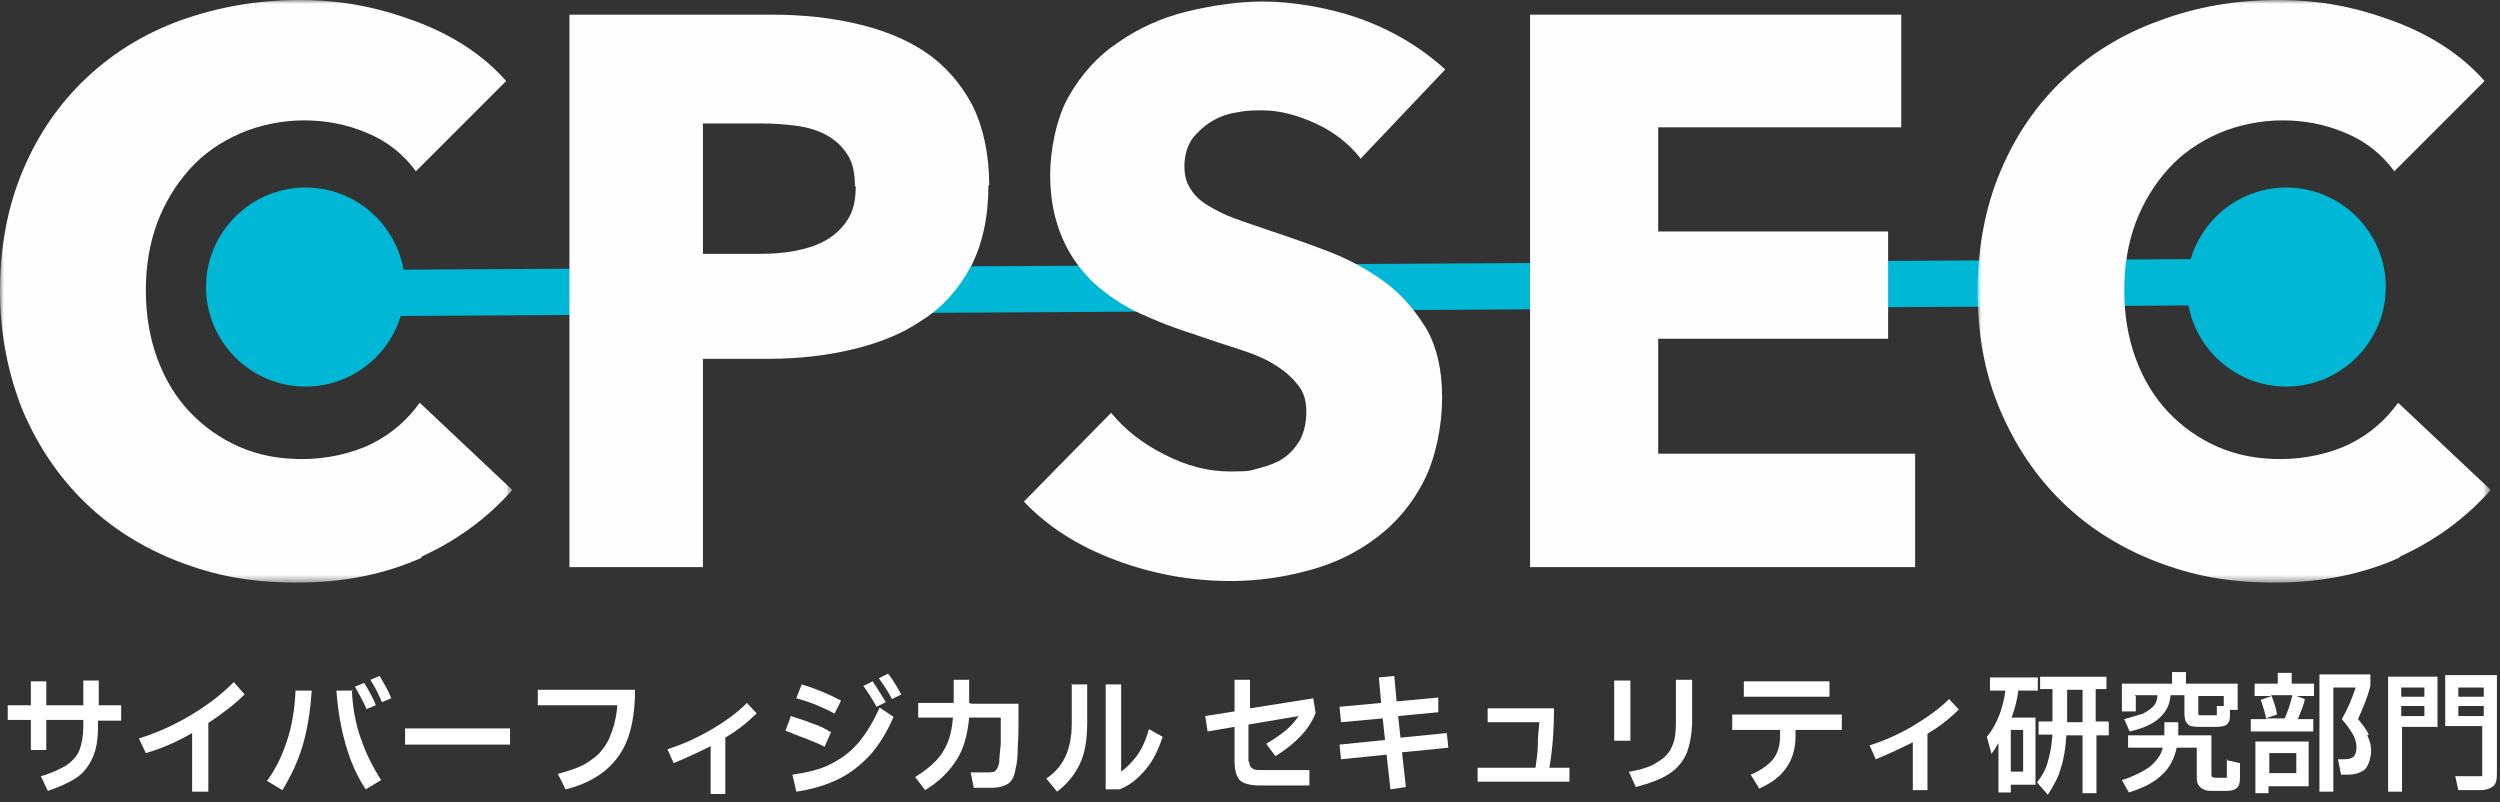 <?xml version="1.0" encoding="UTF-8"?>
<svg id="_レイヤー_1" data-name="レイヤー_1" xmlns="http://www.w3.org/2000/svg" xmlns:xlink="http://www.w3.org/1999/xlink" version="1.1" viewBox="0 0 324 104">
  <rect x="0" y="0" width="324" height="104" fill="#333333" stroke="none"/>
  <!-- Generator: Adobe Illustrator 29.3.1, SVG Export Plug-In . SVG Version: 2.1.0 Build 151)  -->
  <defs>
    <style>
      .st0 {
        mask: url(#mask);
      }

      .st1, .st2, .st3 {
        fill-rule: evenodd;
      }

      .st1, .st4 {
        fill: #fff;
      }

      .st2 {
        fill: #fefefe;
      }

      .st5 {
        mask: url(#mask-1);
      }

      .st3 {
        fill: #00b8d5;
      }
    </style>
    <mask id="mask" x="0" y="0" width="66.4" height="75.5" maskUnits="userSpaceOnUse">
      <g id="mask-2">
        <polygon id="path-1" class="st1" points="0 75.5 0 0 66.4 0 66.4 75.5 0 75.5"/>
      </g>
    </mask>
    <mask id="mask-1" x="256.3" y="0" width="66.4" height="75.5" maskUnits="userSpaceOnUse">
      <g id="mask-4">
        <polygon id="path-3" class="st1" points="256.3 0 322.7 0 322.7 75.5 256.3 75.5 256.3 0"/>
      </g>
    </mask>
  </defs>
  <polygon id="Fill-1" class="st3" points="43 41 43 35 297.1 33.5 297.2 39.5 43 41"/>
  <path id="Fill-2" class="st3" d="M52.5,37.2c0,7.1-5.8,12.9-12.9,12.9s-12.9-5.8-12.9-12.9,5.8-12.9,12.9-12.9,12.9,5.8,12.9,12.9Z"/>
  <path id="Fill-4" class="st3" d="M309.2,37.2c0,7.1-5.8,12.9-12.9,12.9s-12.9-5.8-12.9-12.9,5.8-12.9,12.9-12.9,12.9,5.8,12.9,12.9"/>
  <g id="Group-8">
    <g class="st0">
      <path id="Fill-6" class="st2" d="M54.6,72.3c-4.7,2.1-10,3.2-16.1,3.2s-10.6-.9-15.3-2.7c-4.7-1.8-8.8-4.4-12.2-7.7-3.4-3.3-6.1-7.3-8.1-12C1,48.3,0,43.2,0,37.6s1-10.9,3-15.6c2-4.7,4.7-8.6,8.2-11.9,3.5-3.3,7.6-5.8,12.3-7.5C28.3.9,33.4,0,38.8,0s10,.9,14.9,2.7c4.9,1.8,8.9,4.4,11.9,7.8l-11.7,11.7c-1.6-2.2-3.7-3.9-6.4-5-2.6-1.1-5.3-1.6-8.1-1.6s-5.8.6-8.3,1.7c-2.5,1.1-4.7,2.6-6.5,4.6-1.8,2-3.2,4.3-4.2,6.9-1,2.7-1.5,5.6-1.5,8.8s.5,6.2,1.5,8.9c1,2.7,2.4,5,4.2,6.9,1.8,1.9,3.9,3.4,6.4,4.5,2.5,1.1,5.2,1.6,8.2,1.6s6.4-.7,9-2c2.6-1.3,4.6-3.1,6.2-5.3l12,11.3c-3.2,3.6-7.1,6.5-11.7,8.6"/>
    </g>
  </g>
  <path id="Fill-9" class="st2" d="M110.8,24.1c0-1.7-.3-3.1-1-4.1-.7-1.1-1.6-1.9-2.7-2.5-1.1-.6-2.4-1-3.9-1.2-1.5-.2-3-.3-4.5-.3h-7.6v16.9h7.3c1.6,0,3.2-.1,4.7-.4,1.5-.3,2.8-.7,4-1.4,1.2-.7,2.1-1.6,2.8-2.7.7-1.1,1-2.5,1-4.2M128.1,24c0,4.2-.8,7.7-2.3,10.6-1.6,2.9-3.6,5.2-6.3,6.9-2.6,1.8-5.7,3-9.1,3.8-3.4.8-7,1.2-10.7,1.2h-8.6v27h-17.3V1.9h26.3c3.9,0,7.6.4,11,1.2,3.4.8,6.4,2,8.9,3.7,2.5,1.7,4.5,4,6,6.8,1.4,2.8,2.2,6.3,2.2,10.4"/>
  <path id="Fill-11" class="st2" d="M176.3,20.5c-1.5-1.9-3.4-3.4-5.8-4.5-2.4-1.1-4.7-1.7-6.9-1.7s-2.3.1-3.5.3c-1.2.2-2.2.6-3.2,1.2-.9.6-1.7,1.3-2.4,2.2-.6.9-1,2.1-1,3.5s.3,2.2.8,3c.5.8,1.2,1.5,2.2,2.1,1,.6,2.1,1.2,3.5,1.7,1.3.5,2.9,1,4.6,1.6,2.4.8,5,1.7,7.6,2.7,2.6,1,5,2.3,7.2,3.9,2.2,1.6,3.9,3.6,5.4,6,1.4,2.4,2.1,5.4,2.1,9s-.8,7.7-2.3,10.7c-1.5,3-3.6,5.5-6.1,7.4-2.6,2-5.5,3.4-8.8,4.3s-6.7,1.4-10.2,1.4c-5.1,0-10.1-.9-14.9-2.7-4.8-1.8-8.8-4.3-11.9-7.6l11.3-11.5c1.8,2.2,4.1,4,6.9,5.4,2.9,1.5,5.7,2.2,8.5,2.2s2.5-.1,3.7-.4c1.2-.3,2.3-.7,3.2-1.3.9-.6,1.6-1.4,2.2-2.4.5-1,.8-2.2.8-3.6s-.3-2.5-1-3.4c-.7-.9-1.6-1.8-2.9-2.6-1.2-.8-2.8-1.5-4.7-2.1-1.9-.6-4-1.3-6.3-2.1-2.3-.7-4.5-1.6-6.7-2.6-2.2-1-4.1-2.3-5.9-3.9-1.7-1.6-3.1-3.5-4.1-5.8-1-2.3-1.6-5-1.6-8.2s.8-7.4,2.4-10.2c1.6-2.8,3.7-5.2,6.4-7,2.6-1.8,5.6-3.2,8.9-4,3.3-.8,6.6-1.3,10-1.3s8.2.7,12.4,2.2c4.2,1.5,7.9,3.7,11.1,6.6l-11,11.6Z"/>
  <polygon id="Fill-13" class="st2" points="198.3 73.5 198.3 1.9 246.4 1.9 246.4 16.5 214.9 16.5 214.9 30 244.7 30 244.7 43.9 214.9 43.9 214.9 58.8 248.2 58.8 248.2 73.5 198.3 73.5"/>
  <g id="Group-17">
    <g class="st5">
      <path id="Fill-15" class="st2" d="M310.9,72.3c-4.7,2.1-10,3.2-16.1,3.2s-10.6-.9-15.3-2.7c-4.7-1.8-8.8-4.4-12.2-7.7-3.4-3.3-6.1-7.3-8.1-12-2-4.7-2.9-9.8-2.9-15.4s1-10.9,3-15.6c2-4.7,4.7-8.6,8.2-11.9,3.5-3.3,7.6-5.8,12.3-7.5C284.6.9,289.7,0,295.2,0s10,.9,14.9,2.7c4.9,1.8,8.9,4.4,11.9,7.8l-11.7,11.7c-1.6-2.2-3.7-3.9-6.4-5-2.6-1.1-5.3-1.6-8.1-1.6s-5.8.6-8.3,1.7c-2.5,1.1-4.7,2.6-6.5,4.6-1.8,2-3.2,4.3-4.2,6.9-1,2.7-1.5,5.6-1.5,8.8s.5,6.2,1.5,8.9c1,2.7,2.4,5,4.2,6.9,1.8,1.9,3.9,3.4,6.4,4.5,2.5,1.1,5.2,1.6,8.2,1.6s6.4-.7,9-2c2.6-1.3,4.6-3.1,6.2-5.3l12,11.3c-3.2,3.6-7.1,6.5-11.7,8.6"/>
    </g>
  </g>
  <g>
    <path class="st4" d="M15.7,91.5v1.9h-3v.8c0,1.6-.2,2.9-.7,4s-1.2,2-2.1,2.6-2.2,1.2-3.7,1.7l-.9-1.9c1.4-.4,2.4-.9,3.3-1.4.7-.5,1.4-1.2,1.7-2s.5-1.8.5-3.1v-.8h-4.8v3.9h-2v-3.9H1v-1.9h3v-3.1h2v3.1h4.8v-3.2h2v3.2h3-.1Z"/>
    <path class="st4" d="M31.8,89.9c-1.4,1.4-3,2.6-4.8,3.8v8.9h-2.1v-7.6c-1.9,1.1-3.9,2-6,2.6l-.9-1.9c2.3-.7,4.5-1.7,6.7-3,2.2-1.3,4-2.7,5.6-4.3l1.4,1.6h0Z"/>
    <path class="st4" d="M34.6,101.2c1.2-1.6,2-3.4,2.6-5.2s1-4,1.1-6.5h2.1c-.2,2.9-.6,5.2-1.2,7.2s-1.5,3.9-2.6,5.7l-2-1.2h0ZM45.6,89.4c.1,2.4.5,4.5,1.2,6.4.6,1.8,1.5,3.6,2.6,5.3l-2,1.2c-1.2-1.8-2-3.7-2.6-5.8s-1-4.3-1.2-7h2.1q0-.1,0-.1ZM47.5,91.9c-.4-1-1-2-1.5-2.9l1.2-.5c.6,1,1.2,2,1.5,2.9l-1.2.5ZM49.5,91c-.5-1.2-1-2.1-1.5-2.9l1.2-.5c.5.9,1.1,1.8,1.5,2.9l-1.2.5Z"/>
    <path class="st4" d="M66.1,96.5h-13.6v-2.1h13.6v2.1Z"/>
    <path class="st4" d="M69.9,89.4h12.4c0,2.4-.3,4.5-.9,6.2s-1.6,3.1-2.9,4.2c-1.3,1.1-3.1,2-5.2,2.5l-1-2c1.8-.5,3.3-1,4.3-1.8,1.1-.7,1.9-1.8,2.4-2.9.5-1.2.9-2.6,1-4.2h-10.3v-2h0Z"/>
    <path class="st4" d="M98,92.5c-1.2,1.2-2.5,2.2-4,3.1v7.3h-1.9v-6.2c-1.4.7-3.1,1.5-4.8,2.2l-.8-1.8c1.9-.6,3.7-1.4,5.6-2.5s3.4-2.2,4.7-3.5l1.3,1.4h0Z"/>
    <path class="st4" d="M106.9,96.8c-.7-.4-1.6-.7-2.5-1.1-.9-.3-1.8-.7-2.6-1l.7-1.9c.8.3,1.7.5,2.6.9,1,.3,1.8.7,2.6,1.2l-.8,1.8h0ZM102.7,100.4c2-.3,3.7-.7,5-1.4,1.4-.7,2.6-1.6,3.6-2.8s1.9-2.7,2.7-4.5l1.8,1.2c-.8,1.9-1.8,3.5-2.9,4.8-1.2,1.3-2.5,2.4-4.1,3.2s-3.5,1.4-5.6,1.7l-.5-2.2h0ZM108.2,92.5c-1.5-.8-3.1-1.5-5-2l.7-1.8c1.7.5,3.4,1.2,5.1,2.1l-.9,1.8h0ZM113.6,91.6c-.6-1.1-1.2-2-1.7-2.7l1.2-.6c.7,1.1,1.3,2,1.7,2.7,0,0-1.2.6-1.2.6ZM115.6,90.6c-.5-1-1.2-2-1.7-2.7l1.2-.6c.7.9,1.2,1.8,1.7,2.7l-1.2.6h0Z"/>
    <path class="st4" d="M125.9,91.2h6.1v1.3c0,1.6,0,3.1-.1,4.3,0,1.3-.1,2.2-.3,2.9-.1.9-.5,1.6-1,1.9s-1.2.5-2.2.5h-2.2l-.4-2h2.2c.5,0,.9,0,1.1-.3s.3-.5.4-1c0-.5.1-1.4.2-2.4,0-1,0-2,0-2.9v-.5h-4.1c-.2,2.2-.7,4.1-1.7,5.6-1,1.5-2.2,2.7-4,3.8l-1.3-1.7c1-.6,1.9-1.3,2.6-2s1.2-1.5,1.6-2.4c.4-1,.6-2,.7-3.3h-4.5v-1.9h4.6v-3h2v3h0Z"/>
    <path class="st4" d="M138.9,88.7h2v5c0,2.2-.3,4-1,5.4-.7,1.4-1.6,2.5-2.9,3.5l-1.4-1.7c1.2-.8,2-1.8,2.5-2.9.5-1.1.8-2.5.8-4.3v-5.1h-.1ZM150.7,95.4c-.5,1.6-1.2,3.1-2.2,4.3-1,1.2-2.1,2.1-3.4,2.6h-1.8v-13.6h2v11.3c.7-.5,1.4-1.2,2-2s1.2-2,1.6-3.5l1.8,1h0Z"/>
  </g>
  <g>
    <path class="st4" d="M161.9,98.5c0,.5,0,.7.3,1,.2.2.5.3,1,.3h6.5v2h-6.4c-.8,0-1.5-.1-2-.3-.5-.2-.8-.5-1-1-.2-.5-.3-1.1-.3-1.8v-4.5l-3.5.6-.3-2,3.8-.6v-4.1h2v3.7l8.2-1.3.3,1.9c-.8,2.1-2.5,3.9-5.2,5.6l-1.2-1.6c1-.6,1.9-1.2,2.6-1.8s1.2-1.2,1.6-1.8l-6.5,1.1v4.8h.1Z"/>
    <path class="st4" d="M187.5,94.9l.2,2-6,.6.5,4.5-2,.3-.5-4.5-5.9.6-.2-1.9,5.9-.6-.3-2.8-5.4.5-.2-2,5.4-.5-.3-3.3,2-.2.3,3.3,5.4-.5v1.9c.1,0-5.2.5-5.2.5l.3,2.8,6-.6h0Z"/>
    <path class="st4" d="M203.4,99.5v1.8h-11.9v-1.8h7.5c.1-.9.3-1.8.3-2.9,0-1.1.1-2,.2-3h-6.7v-1.8h8.6c0,2.8-.2,5.4-.6,7.7h2.6Z"/>
    <path class="st4" d="M211.3,96h-2.1v-7.8h2.1v7.8ZM211.3,100c1.6-.3,2.8-.7,3.6-1.3.9-.5,1.5-1.2,1.8-2,.4-.8.5-1.9.5-3.3v-5.3h2.1v5.3c0,1.7-.3,3.1-.7,4.2-.5,1.1-1.2,2-2.3,2.7s-2.4,1.2-4.3,1.7l-.9-2h.1Z"/>
    <path class="st4" d="M238.7,92.6v2h-6v.8c0,1.6-.4,3-1.2,4.1-.8,1.2-2,2-3.5,2.7l-1.1-1.8c1.4-.6,2.3-1.3,2.9-2,.6-.8.9-1.8.9-3v-.8h-6.2v-2h14.3ZM226,88.3h11.1v2h-11.1v-2Z"/>
    <path class="st4" d="M253.8,92c-1.2,1.2-2.5,2.2-4,3.1v7.3h-1.9v-6.2c-1.4.7-3.1,1.5-4.8,2.2l-.8-1.8c1.9-.6,3.7-1.4,5.6-2.5,1.8-1.1,3.4-2.2,4.7-3.5l1.3,1.4h0Z"/>
    <path class="st4" d="M261.6,89.4c-.2,1.4-.5,2.6-.9,3.6h3.1v8.7h-3.2v1h-1.6v-6.4c-.3.5-.6,1-.9,1.4l-.6-2.2c1.3-1.6,2.1-3.7,2.4-6h-2v-1.7h6.2v1.7h-2.4ZM260.6,100h1.6v-5.4h-1.6v5.4ZM273.3,93.6v1.7h-1.6v7.5h-1.8v-7.5h-2.1c-.1,1.6-.3,3-.7,4.2-.3,1.2-1,2.4-1.7,3.5l-1.4-1.6c.7-.9,1.2-1.8,1.4-2.7.3-1,.5-2.1.6-3.5h-1.8v-1.7h1.8v-4.2h-1.6v-1.6h8.6v1.6h-1.4v4.2h1.6ZM269.9,93.6v-4.2h-2v4.2h2Z"/>
    <path class="st4" d="M276.8,90.2v2h-1.8v-3.6h6.5v-1.5h1.8v1.5h6.7v3.4h-1v.8c0,.5-.1.8-.4,1.1-.3.2-.7.3-1.4.3h-2.3c-.7,0-1.2-.1-1.4-.4-.3-.3-.4-.7-.4-1.4v-2.3h-1.8c-.1,1.3-.6,2.2-1.5,3s-2.1,1.3-3.8,1.7l-.7-1.6c1-.3,1.8-.5,2.4-.7.6-.3,1-.6,1.4-1,.3-.3.5-.8.5-1.4h-3,0ZM288.5,98.5l1.8.4v1.8c0,.7-.1,1.2-.4,1.4-.3.3-.7.4-1.5.4h-1.5c-.5,0-1,0-1.3-.2-.3-.1-.5-.3-.7-.6s-.2-.7-.2-1.3v-3.5h-2.6c-.3,1.4-.9,2.6-1.9,3.5-1,1-2.4,1.7-4.3,2.3l-.9-1.6c1.6-.5,2.9-1.2,3.7-1.8.8-.7,1.4-1.5,1.6-2.4h-4.5v-1.6h4.7v-1.7h1.8v1.7h4.3v5c0,.2,0,.3.1.4,0,0,.3.1.5.1h1.4v-2.4h0ZM288.2,91.8v-1.6h-3.3v2.1c0,.2,0,.3.1.4,0,0,.2,0,.5,0h1.8v-1.2h.9c0,.1,0,.3,0,.3Z"/>
    <path class="st4" d="M298.7,90.6c-.1.7-.5,1.6-.9,2.6h2v1.6h-8.1v-1.6h2c-.1-.7-.4-1.6-.7-2.5l1.4-.5h-2.2v-1.6h3v-1.4h1.8v1.4h2.9v1.6h-2.3l1.4.5h0ZM294,102.8h-1.7v-6.7h6.9v5.8h-5.2v.9ZM294.4,90.2c.3.8.6,1.6.7,2.4l-1.5.5h2.5c.4-.9.7-1.8,1-3h-2.8,0ZM297.6,97.6h-3.5v2.6h3.5v-2.6ZM306.8,95.3c.3.6.5,1.3.5,2s-.3,1.8-.7,2.3c-.5.5-1.3.8-2.4.8h-.8l-.4-2h.8c.6,0,1-.1,1.3-.4.2-.3.3-.7.3-1.2s-.2-1.2-.5-1.7-.8-1.2-1.4-1.9c.7-1.2,1.3-2.6,1.8-4.1h-2.9v13.5h-1.8v-15.2h6.6v1.5c-.4,1.6-1,2.9-1.6,4.3.6.7,1.1,1.4,1.4,2h0Z"/>
    <path class="st4" d="M315.8,94.2h-4.5v8.4h-1.8v-14.9h6.4v6.6ZM314.2,89.1h-3v1.2h3v-1.2ZM314.2,92.8v-1.3h-3v1.3h3ZM323.6,100.3c0,.7-.1,1.3-.5,1.6s-.9.5-1.7.5h-2.8l-.4-1.8h3.5v-6.5h-4.8v-6.6h6.7v12.7h0ZM318.6,89.1v1.2h3.3v-1.2h-3.3ZM318.6,92.8h3.3v-1.3h-3.3v1.3Z"/>
  </g>
</svg>